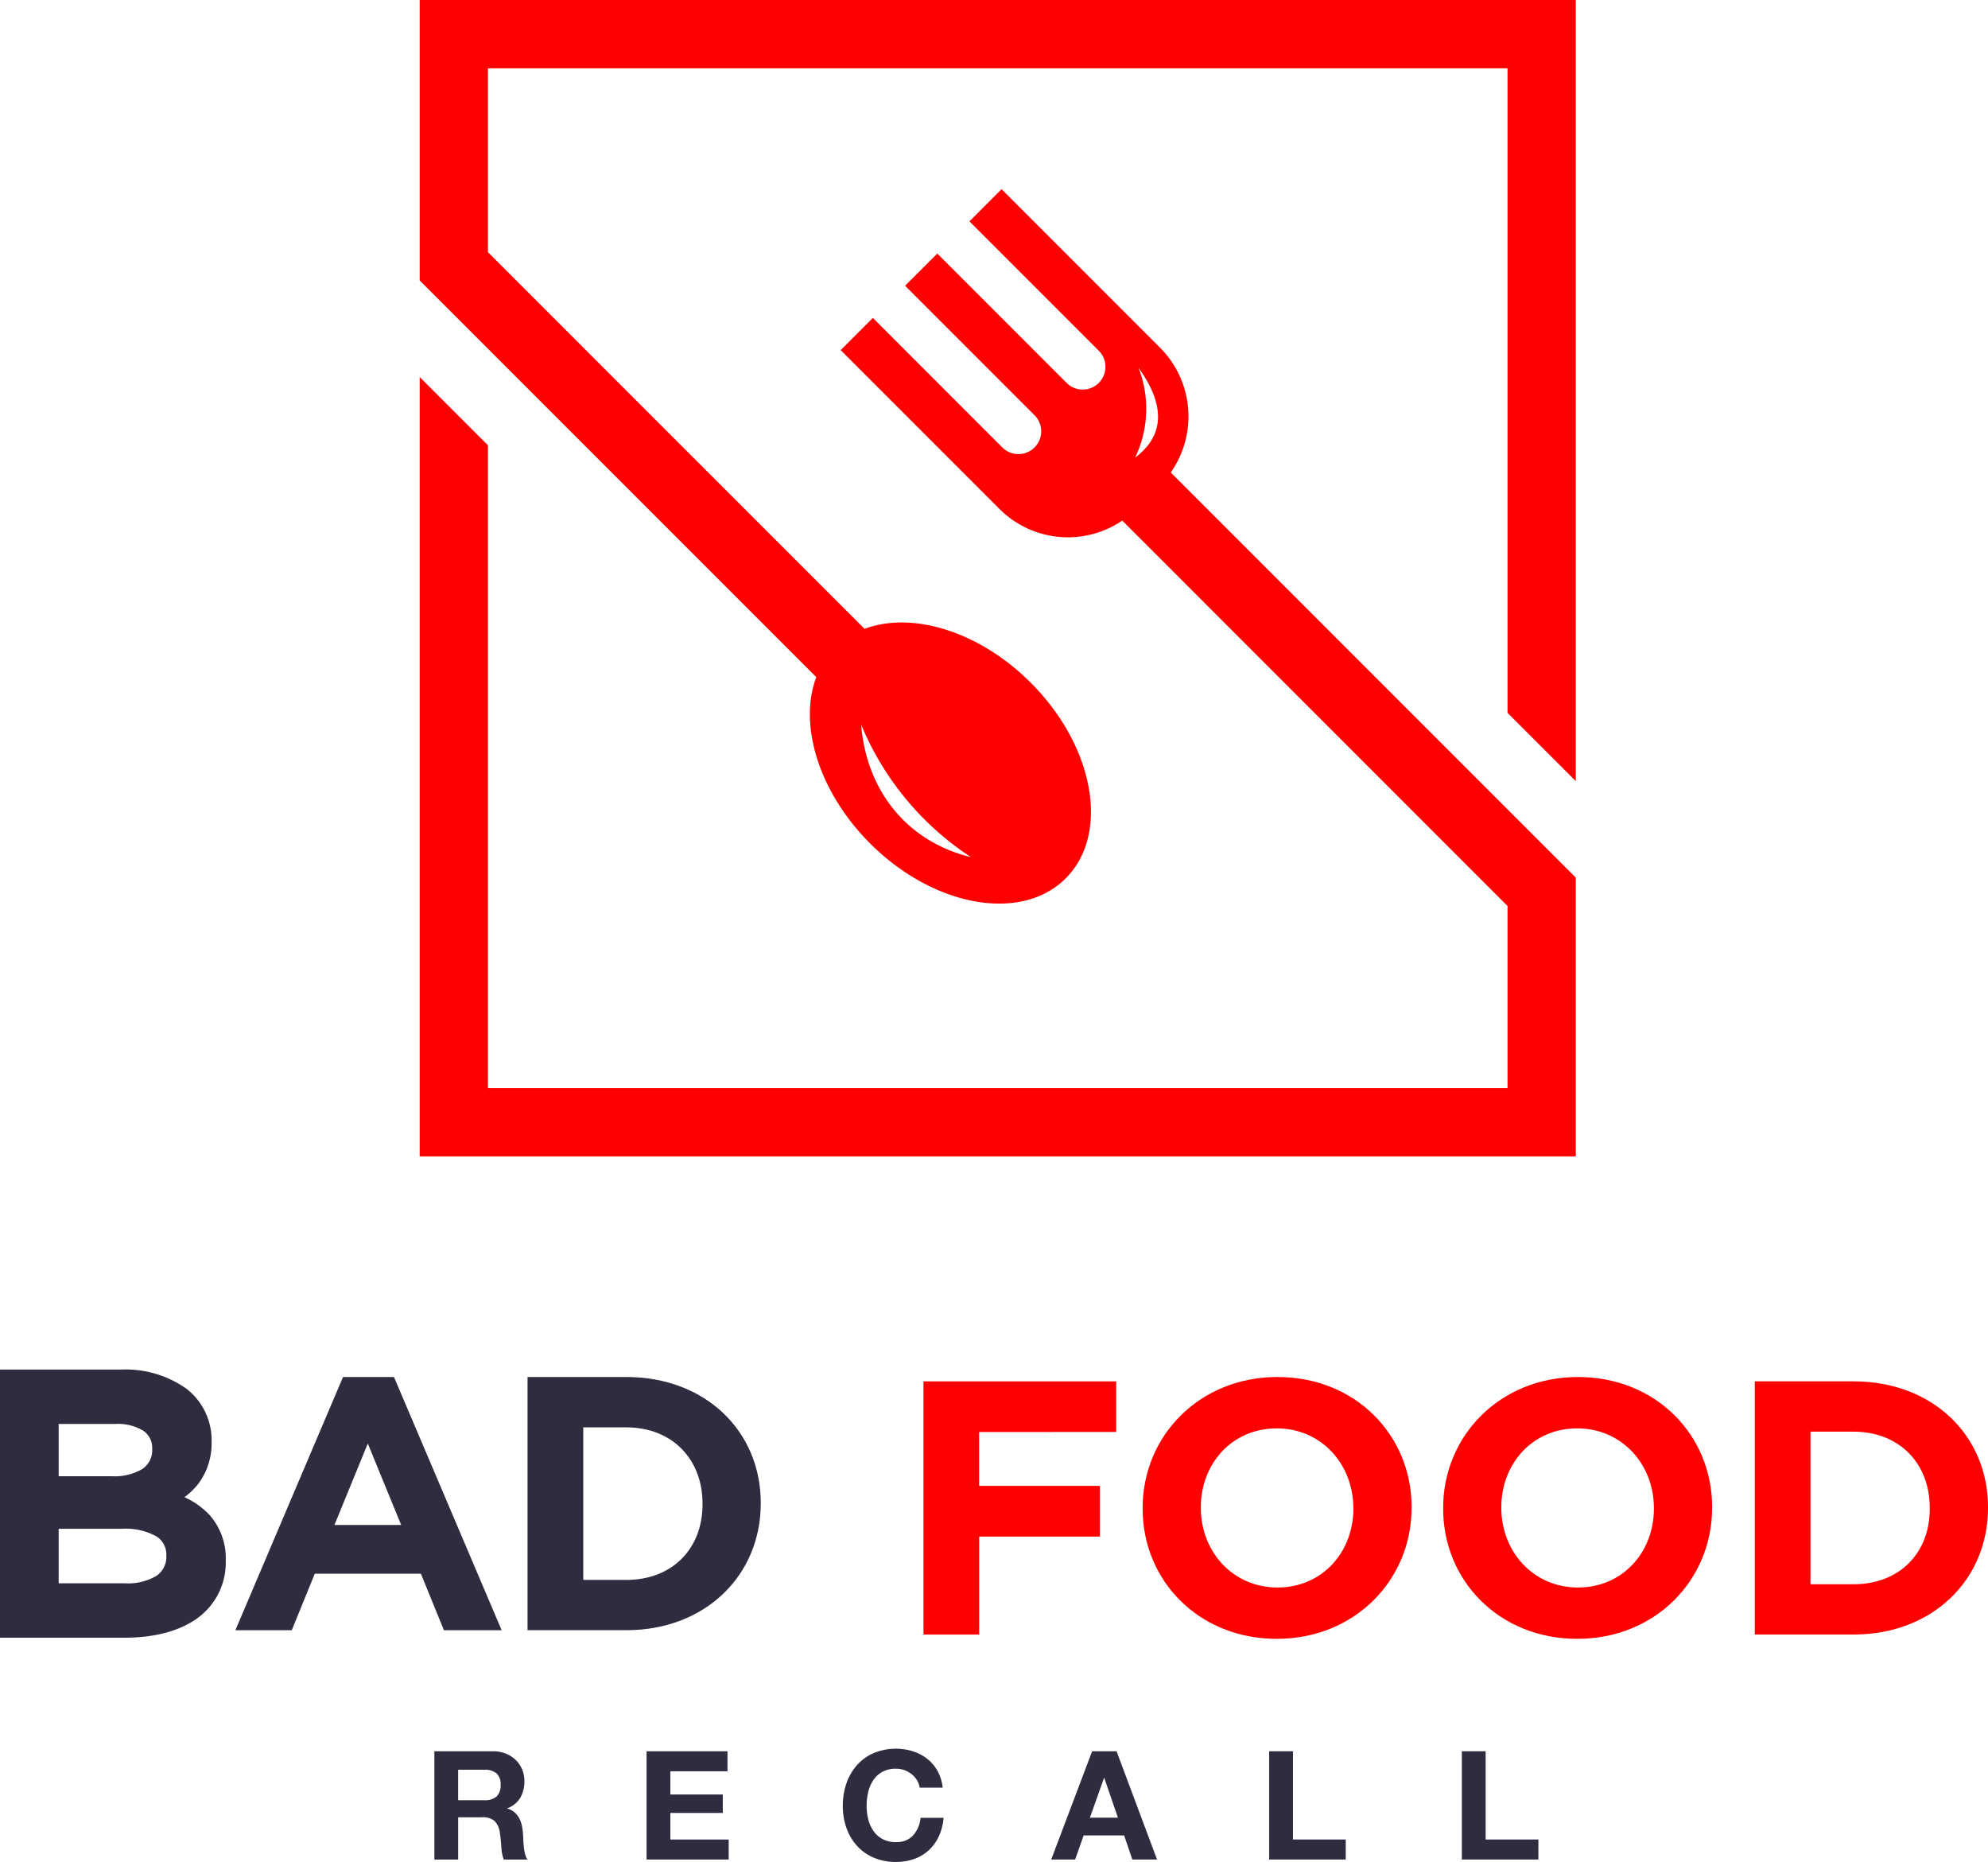 <?xml version="1.0" encoding="UTF-8"?><svg xmlns="http://www.w3.org/2000/svg" width="266.239" height="249.297" viewBox="0 0 266.239 249.297"><g transform="translate(-394.528 -113.805)"><path d="M574.313,210.815a39.085,39.085,0,0,0,14.7,17.748c-8.534-2.069-13.985-8.858-14.7-17.748m37.148-47.778q5.449,7.588-.455,12.043A15.132,15.132,0,0,0,611.461,163.037Zm-2.174,20.469,51.593,51.6v24.389H524.335V173.423l-9.141-9.139V268.633H670.022V231.314l-54.245-54.247a13.042,13.042,0,0,0-1.421-16.7L593.122,139.13l-4.3,4.311,17.335,17.338a3.047,3.047,0,0,1-4.31,4.308l-17.335-17.335-4.312,4.311L597.537,169.4a3.05,3.05,0,0,1-4.316,4.311l-17.335-17.34-4.312,4.313,21.3,21.3A12.961,12.961,0,0,0,609.287,183.506Zm-12.26,21.708c-6.909-6.914-15.921-9.6-22.253-7.207l-50.439-50.435V122.947H660.88v86.3l9.142,9.139V113.805H515.194v37.552l53.116,53.114c-2.4,6.33.293,15.344,7.2,22.258,8.529,8.526,20.257,10.622,26.2,4.682S605.556,213.741,597.027,205.214Z" transform="translate(-64.46)" fill="red" fill-rule="evenodd"/><g transform="translate(395.528 298.179)"><path d="M796.2,531.091c0,6-4.109,10.118-10.216,10.118h-5.758V520.777h5.758c6.106,0,10.216,4.208,10.216,10.216Zm7.8-.1v-.1c0-9.544-7.358-16.853-18.013-16.853H772.764v33.9h13.219C796.639,547.943,804,540.531,804,530.993Zm-44.745.1c0,5.807-4.164,10.552-10.172,10.552s-10.265-4.837-10.265-10.649v-.1c0-5.814,4.164-10.558,10.167-10.558s10.269,4.843,10.269,10.655Zm7.8-.1v-.1c0-9.636-7.51-17.433-17.969-17.433s-18.057,7.889-18.057,17.53v.1c0,9.63,7.5,17.428,17.96,17.428S767.049,540.628,767.049,530.993Zm-48.047.1c0,5.807-4.159,10.552-10.167,10.552s-10.264-4.837-10.264-10.649v-.1c0-5.814,4.158-10.558,10.167-10.558S719,525.181,719,530.993Zm7.8-.1v-.1c0-9.636-7.5-17.433-17.963-17.433s-18.062,7.889-18.062,17.53v.1c0,9.63,7.51,17.428,17.965,17.428S726.8,540.628,726.8,530.993Zm-39.566-10.172v-6.778h-25.81v33.9h7.461V534.822h16.169v-6.784H668.884v-7.217Z" transform="translate(-538.758 -513.463)" fill="red"/><path d="M483.889,533.271h-8.938l4.467-10.905Zm13.456,14.092-14.417-33.9H476.1l-14.416,33.9h7.552l3.082-7.568h14.212l3.082,7.568Z" transform="translate(-431.162 -513.463)" fill="#302b3f"/><path d="M569.94,530.511c0,6-4.109,10.117-10.216,10.117h-5.758V520.2h5.758c6.106,0,10.216,4.208,10.216,10.216Zm7.8-.1v-.1c0-9.544-7.358-16.853-18.014-16.853H546.505v33.9h13.219C570.38,547.363,577.738,539.951,577.738,530.413Z" transform="translate(-476.855 -513.463)" fill="#302b3f"/><path d="M411.264,542.082h-9.879v-9.3h9.445c4.695,0,6.973,1.7,6.973,4.6C417.8,540.482,415.331,542.082,411.264,542.082Zm-1.746-14.337h-8.133v-9h8.571c3.823,0,5.954,1.594,5.954,4.36C415.91,526.249,413.345,527.745,409.518,527.745Zm1.215-14.282h-15.2v33.9h15.688c7.553,0,12.541-3.247,12.541-9.348,0-4.653-2.76-6.924-6.734-8.285,2.522-1.3,4.847-3.437,4.847-7.6C421.87,516.8,417.56,513.463,410.733,513.463Z" transform="translate(-395.528 -513.463)" fill="#302b3f"/><path d="M411.216,548.363H394.528v-35.9h16.2a14.119,14.119,0,0,1,8.742,2.546,8.689,8.689,0,0,1,3.395,7.119A9,9,0,0,1,421.2,527.6a9.211,9.211,0,0,1-1.968,1.947,10.545,10.545,0,0,1,3.395,2.427,8.736,8.736,0,0,1,2.133,6.046,9.172,9.172,0,0,1-3.855,7.774C418.558,547.473,415.209,548.363,411.216,548.363Zm-14.687-2h14.688c3.572,0,6.518-.76,8.519-2.2a7.155,7.155,0,0,0,3.022-6.15,6.714,6.714,0,0,0-1.62-4.708,10.284,10.284,0,0,0-4.438-2.631l-2.218-.759,2.083-1.075c2.938-1.516,4.306-3.649,4.306-6.713a6.754,6.754,0,0,0-2.622-5.54,12.176,12.176,0,0,0-7.515-2.125h-14.2Zm14.736-3.281H400.385v-11.3H410.83a10.319,10.319,0,0,1,5.81,1.386,4.877,4.877,0,0,1,2.163,4.218,5.047,5.047,0,0,1-2.172,4.329A9.281,9.281,0,0,1,411.264,543.082Zm-8.879-2h8.879a7.494,7.494,0,0,0,4.222-1.007,3.048,3.048,0,0,0,1.317-2.689,2.884,2.884,0,0,0-1.289-2.565,8.46,8.46,0,0,0-4.684-1.039h-8.445Zm7.133-12.337h-9.133v-11h9.571a8.322,8.322,0,0,1,5,1.337,4.787,4.787,0,0,1,1.951,4.022,5.006,5.006,0,0,1-2.2,4.325A9.1,9.1,0,0,1,409.518,528.745Zm-7.133-2h7.133a7.3,7.3,0,0,0,4.066-.966,3.01,3.01,0,0,0,1.326-2.675,2.789,2.789,0,0,0-1.136-2.412,6.522,6.522,0,0,0-3.818-.948h-7.571Z" transform="translate(-395.528 -513.463)" fill="#302b3f"/></g><g transform="translate(452.699 347.94)"><path d="M527.268,622.075a4.675,4.675,0,0,1,1.756.315,4.039,4.039,0,0,1,1.339.863,3.75,3.75,0,0,1,.853,1.269,4.071,4.071,0,0,1,.294,1.553,4.354,4.354,0,0,1-.538,2.213,3.376,3.376,0,0,1-1.755,1.421v.041a2.46,2.46,0,0,1,.974.5,2.744,2.744,0,0,1,.629.792,3.685,3.685,0,0,1,.356,1.005,8.951,8.951,0,0,1,.152,1.1q.019.345.041.811t.071.954a6.329,6.329,0,0,0,.163.924,2.125,2.125,0,0,0,.334.741h-3.186a5.6,5.6,0,0,1-.325-1.644q-.061-.954-.183-1.827a2.88,2.88,0,0,0-.69-1.664,2.372,2.372,0,0,0-1.725-.528h-3.186v5.663h-3.187V622.075Zm-1.137,6.556a2.412,2.412,0,0,0,1.645-.487,2.022,2.022,0,0,0,.548-1.583,1.932,1.932,0,0,0-.548-1.533,2.448,2.448,0,0,0-1.645-.477h-3.491v4.08Z" transform="translate(-519.454 -621.73)" fill="#302b3f"/><path d="M591.892,622.075v2.679H584.24v3.106h7.023v2.476H584.24v3.552h7.814v2.679h-11V622.075Z" transform="translate(-552.635 -621.73)" fill="#302b3f"/><path d="M647.959,625.539a3.217,3.217,0,0,0-.71-.8,3.326,3.326,0,0,0-2.091-.731,3.721,3.721,0,0,0-1.827.416,3.447,3.447,0,0,0-1.218,1.116,4.892,4.892,0,0,0-.68,1.594,7.933,7.933,0,0,0-.213,1.847,7.385,7.385,0,0,0,.213,1.777,4.786,4.786,0,0,0,.68,1.552,3.471,3.471,0,0,0,1.218,1.106,3.716,3.716,0,0,0,1.827.417,2.949,2.949,0,0,0,2.284-.894,4.13,4.13,0,0,0,1-2.355h3.085a7.372,7.372,0,0,1-.629,2.456,5.9,5.9,0,0,1-1.34,1.868,5.7,5.7,0,0,1-1.949,1.177,7.148,7.148,0,0,1-2.456.406,7.43,7.43,0,0,1-2.994-.578,6.411,6.411,0,0,1-2.243-1.593,7.055,7.055,0,0,1-1.4-2.385,8.755,8.755,0,0,1-.487-2.953,9.059,9.059,0,0,1,.487-3.014,7.243,7.243,0,0,1,1.4-2.426,6.4,6.4,0,0,1,2.243-1.624,7.771,7.771,0,0,1,5.257-.244,6.15,6.15,0,0,1,1.908,1,5.44,5.44,0,0,1,1.391,1.634,5.839,5.839,0,0,1,.69,2.233h-3.085A2.605,2.605,0,0,0,647.959,625.539Z" transform="translate(-583.329 -621.327)" fill="#302b3f"/><path d="M707.282,622.075l5.42,14.493h-3.309l-1.1-3.227h-5.42l-1.137,3.227h-3.207l5.481-14.493Zm.182,8.891-1.827-5.319H705.6l-1.887,5.319Z" transform="translate(-615.919 -621.73)" fill="#302b3f"/><path d="M764.991,622.075v11.814h7.063v2.679H761.8V622.075Z" transform="translate(-650.001 -621.73)" fill="#302b3f"/><path d="M820.915,622.075v11.814h7.064v2.679H817.728V622.075Z" transform="translate(-680.125 -621.73)" fill="#302b3f"/></g></g></svg>
